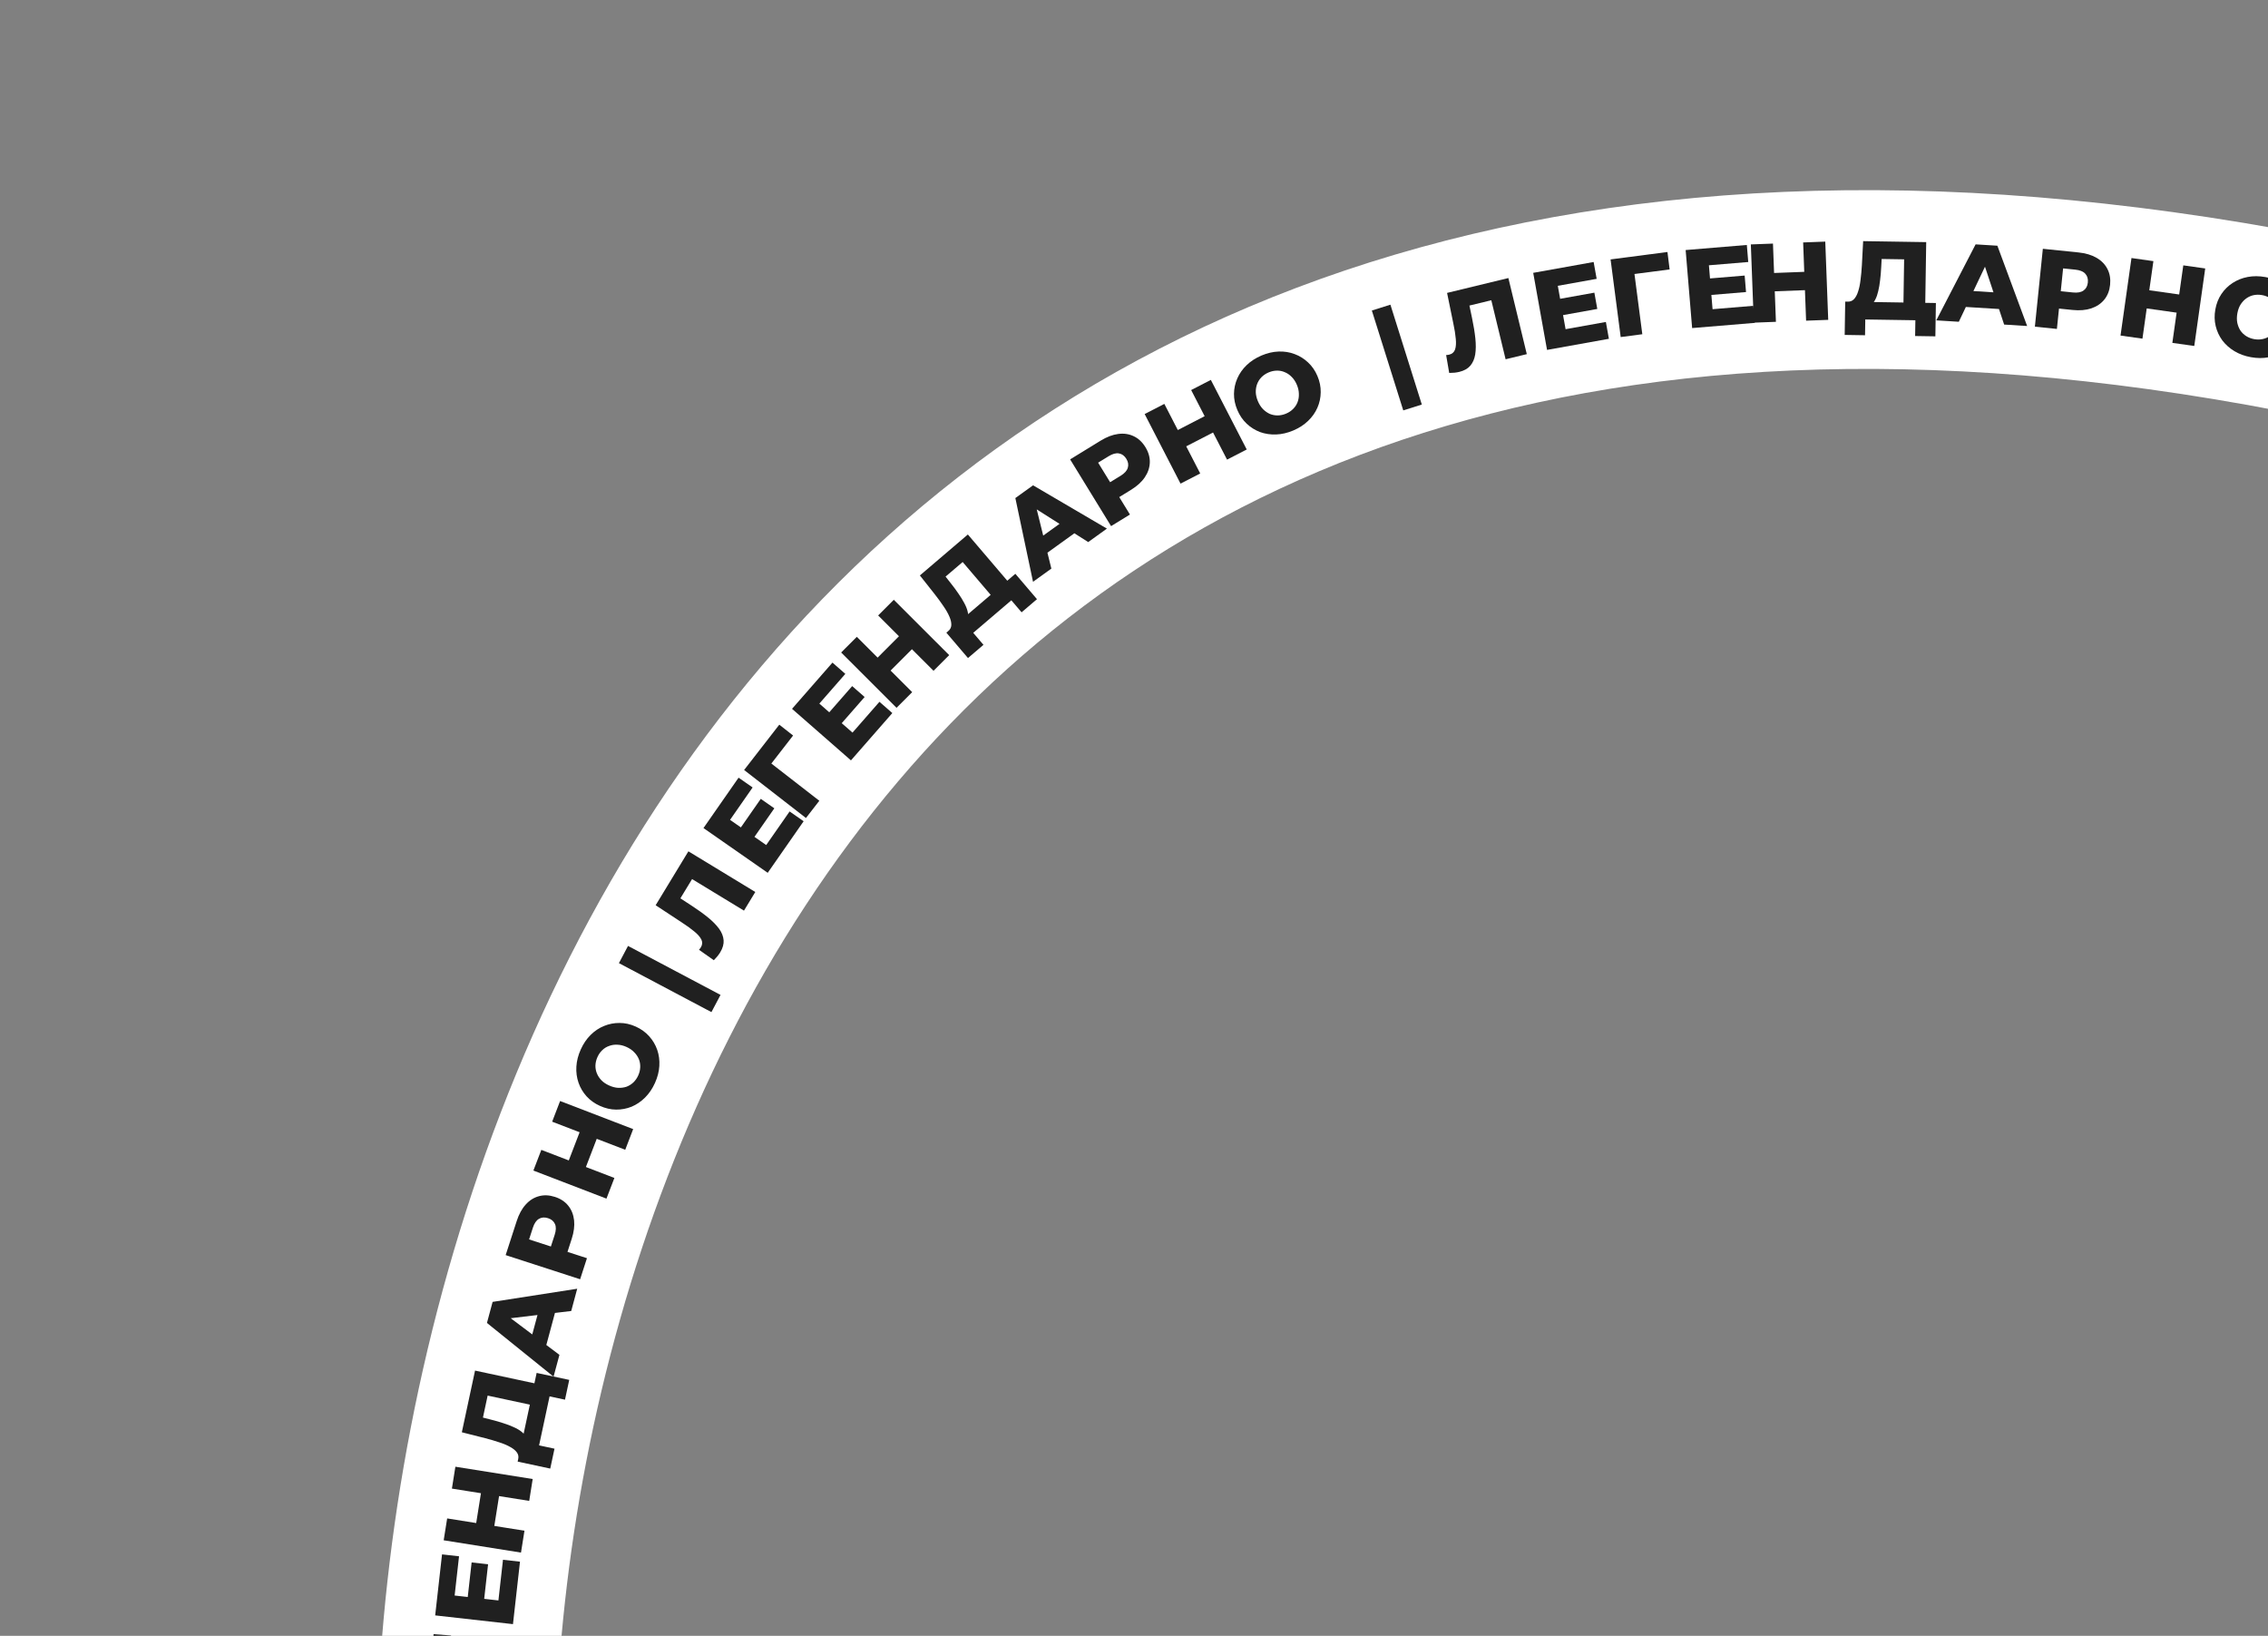 <?xml version="1.0" encoding="UTF-8"?> <svg xmlns="http://www.w3.org/2000/svg" width="649" height="468" viewBox="0 0 649 468" fill="none"><rect x="0" y="0" width="649" height="468" fill="#808080" stroke="none"/> <path d="M133.828 532.784C123.62 341.65 239.146 0.466 678.014 96.752" stroke="white" stroke-width="51.142" stroke-linecap="round"></path> <path d="M145.274 485.46L122.927 483.909L124.064 467.533L129.074 467.912L128.274 479.437L126.967 477.935L145.706 479.235L145.274 485.46Z" fill="#202020"></path> <path d="M133.798 457.345L134.959 447.01L139.666 447.539L138.505 457.874L133.798 457.345ZM142.625 457.886L143.932 446.247L148.798 446.794L146.79 464.665L124.53 462.165L126.491 444.707L131.357 445.253L130.096 456.479L142.625 457.886Z" fill="#202020"></path> <path d="M129.315 425.886L130.31 419.629L152.432 423.148L151.437 429.405L129.315 425.886ZM150.079 437.938L149.084 444.195L126.962 440.676L127.957 434.419L150.079 437.938ZM142.879 427.59L141.381 437.008L136.198 436.183L137.697 426.766L142.879 427.59Z" fill="#202020"></path> <path d="M153.842 402.34L139.542 399.278L138.195 405.567L140.553 406.17C141.817 406.484 142.988 406.823 144.067 407.184C145.15 407.525 146.128 407.899 147.001 408.304C147.879 408.688 148.616 409.118 149.212 409.595C149.792 410.047 150.21 410.54 150.466 411.075L148.27 417.509C148.447 416.784 148.335 416.138 147.932 415.572C147.513 414.98 146.874 414.451 146.014 413.983C145.159 413.494 144.119 413.053 142.894 412.66C141.674 412.246 140.33 411.849 138.862 411.47L132.157 409.772L135.936 392.124L155.148 396.238L153.842 402.34ZM157.454 420.163L148.129 418.166L153.563 392.79L162.888 394.786L161.675 400.45L157.263 399.505L154.261 413.523L158.673 414.468L157.454 420.163Z" fill="#202020"></path> <path d="M158.405 393.862L139.343 378.494L140.964 372.469L165.172 368.708L163.459 375.074L142.814 377.539L143.462 375.129L160.084 387.62L158.405 393.862ZM155.607 387.509L151.52 384.719L154.363 374.151L159.298 373.789L155.607 387.509Z" fill="#202020"></path> <path d="M166.005 365.995L144.697 359.086L147.855 349.345C148.487 347.397 149.344 345.825 150.428 344.629C151.517 343.412 152.786 342.612 154.233 342.229C155.66 341.84 157.185 341.908 158.809 342.435C160.412 342.955 161.677 343.791 162.604 344.944C163.531 346.096 164.089 347.488 164.278 349.119C164.453 350.724 164.224 352.5 163.593 354.448L161.52 360.84L159.771 357.313L167.959 359.968L166.005 365.995ZM160.41 357.52L156.771 359.301L158.726 353.274C159.134 352.015 159.162 350.993 158.812 350.207C158.468 349.4 157.809 348.839 156.835 348.523C155.84 348.2 154.967 348.265 154.215 348.716C153.47 349.147 152.893 349.992 152.485 351.25L150.531 357.277L148.63 353.7L160.41 357.52Z" fill="#202020"></path> <path d="M158.003 320.914L160.276 315L181.185 323.035L178.912 328.949L158.003 320.914ZM175.813 337.014L173.541 342.928L152.631 334.894L154.904 328.979L175.813 337.014ZM170.918 325.397L167.498 334.299L162.599 332.416L166.02 323.515L170.918 325.397Z" fill="#202020"></path> <path d="M187.423 309.832C186.687 311.466 185.746 312.855 184.599 314C183.451 315.144 182.169 316.017 180.752 316.619C179.324 317.192 177.841 317.472 176.303 317.458C174.765 317.444 173.228 317.091 171.691 316.399C170.154 315.707 168.871 314.79 167.841 313.647C166.811 312.505 166.048 311.214 165.55 309.773C165.042 308.304 164.836 306.761 164.933 305.143C165.03 303.525 165.446 301.9 166.182 300.266C166.926 298.612 167.868 297.223 169.006 296.098C170.154 294.953 171.441 294.094 172.869 293.521C174.278 292.939 175.751 292.655 177.289 292.669C178.836 292.663 180.377 293.007 181.914 293.699C183.451 294.391 184.739 295.322 185.78 296.492C186.81 297.635 187.573 298.926 188.071 300.367C188.568 301.808 188.769 303.337 188.672 304.954C188.584 306.553 188.168 308.178 187.423 309.832ZM182.638 307.677C182.988 306.899 183.176 306.118 183.202 305.334C183.236 304.53 183.11 303.771 182.823 303.057C182.526 302.315 182.079 301.646 181.481 301.049C180.893 300.433 180.161 299.928 179.286 299.534C178.391 299.131 177.528 298.918 176.696 298.894C175.854 298.843 175.066 298.956 174.333 299.234C173.588 299.483 172.927 299.887 172.348 300.445C171.778 300.984 171.317 301.643 170.967 302.421C170.617 303.199 170.424 303.99 170.39 304.793C170.364 305.577 170.5 306.34 170.798 307.082C171.085 307.796 171.522 308.461 172.11 309.077C172.688 309.665 173.424 310.16 174.319 310.563C175.194 310.957 176.053 311.181 176.896 311.232C177.747 311.265 178.544 311.156 179.288 310.906C180.022 310.628 180.674 310.22 181.244 309.681C181.823 309.123 182.288 308.455 182.638 307.677Z" fill="#202020"></path> <path d="M203.578 289.564L177.107 275.551L179.712 270.63L206.183 284.643L203.578 289.564Z" fill="#202020"></path> <path d="M206.091 272.461C205.869 272.825 205.604 273.201 205.294 273.587C204.996 273.955 204.653 274.333 204.267 274.723L200.019 271.73C200.229 271.508 200.406 271.278 200.55 271.041C201.004 270.294 201.056 269.551 200.705 268.814C200.336 268.066 199.658 267.292 198.671 266.492C197.695 265.674 196.498 264.81 195.08 263.898L187.617 258.988L196.989 243.565L216.132 255.197L212.891 260.53L196.839 250.775L198.757 250.33L194.054 258.07L193.461 256.211L197.753 259.007C199.579 260.191 201.179 261.338 202.552 262.447C203.907 263.545 204.98 264.634 205.772 265.714C206.545 266.783 206.976 267.881 207.065 269.009C207.147 270.107 206.822 271.258 206.091 272.461Z" fill="#202020"></path> <path d="M211.751 237.086L217.696 228.553L221.582 231.26L215.636 239.793L211.751 237.086ZM219.253 241.767L225.949 232.158L229.966 234.957L219.685 249.712L201.306 236.907L211.349 222.492L215.366 225.291L208.909 234.56L219.253 241.767Z" fill="#202020"></path> <path d="M230.627 234.031L212.932 220.296L222.998 207.329L226.947 210.434L219.864 219.56L219.615 217.584L234.453 229.102L230.627 234.031Z" fill="#202020"></path> <path d="M237.007 204.121L243.854 196.293L247.419 199.412L240.571 207.239L237.007 204.121ZM243.949 209.599L251.66 200.784L255.345 204.007L243.505 217.543L226.645 202.795L238.212 189.572L241.897 192.796L234.46 201.298L243.949 209.599Z" fill="#202020"></path> <path d="M251.289 176.082L255.767 171.599L271.614 187.431L267.136 191.913L251.289 176.082ZM261.03 198.026L256.552 202.508L240.705 186.677L245.183 182.194L261.03 198.026ZM261.272 185.422L254.533 192.168L250.82 188.459L257.56 181.713L261.272 185.422Z" fill="#202020"></path> <path d="M284.964 171.918L275.473 160.792L270.579 164.967L272.084 166.879C272.897 167.897 273.621 168.877 274.257 169.821C274.91 170.75 275.46 171.641 275.907 172.494C276.37 173.332 276.693 174.122 276.876 174.863C277.062 175.574 277.094 176.22 276.972 176.8L271.316 180.574C271.898 180.105 272.202 179.524 272.226 178.83C272.254 178.106 272.068 177.296 271.67 176.402C271.288 175.494 270.73 174.512 269.997 173.455C269.28 172.384 268.454 171.252 267.52 170.058L263.229 164.634L276.959 152.92L289.711 167.868L284.964 171.918ZM276.994 188.265L270.805 181.01L290.549 164.167L296.738 171.422L292.332 175.181L289.403 171.748L278.497 181.052L281.425 184.485L276.994 188.265Z" fill="#202020"></path> <path d="M295.605 166.45L290.548 142.493L295.613 138.848L316.748 151.236L311.397 155.086L293.841 143.947L295.867 142.489L300.852 162.675L295.605 166.45ZM297.453 159.759L296.049 155.013L304.932 148.621L308.985 151.46L297.453 159.759Z" fill="#202020"></path> <path d="M317.941 150.521L306.224 131.43L314.951 126.074C316.697 125.002 318.37 124.364 319.97 124.157C321.589 123.94 323.073 124.155 324.422 124.804C325.76 125.435 326.876 126.477 327.768 127.932C328.65 129.368 329.069 130.825 329.025 132.304C328.982 133.783 328.502 135.203 327.586 136.566C326.678 137.9 325.351 139.103 323.605 140.174L317.878 143.689L318.838 139.87L323.341 147.207L317.941 150.521ZM319.19 140.443L315.267 139.434L320.667 136.12C321.794 135.428 322.48 134.669 322.724 133.844C322.986 133.007 322.849 132.152 322.314 131.279C321.767 130.388 321.061 129.87 320.196 129.726C319.349 129.569 318.362 129.837 317.235 130.529L311.835 133.843L312.712 129.889L319.19 140.443Z" fill="#202020"></path> <path d="M340.858 111.592L346.49 108.688L356.757 128.596L351.126 131.5L340.858 111.592ZM343.448 135.461L337.816 138.365L327.548 118.457L333.18 115.553L343.448 135.461ZM347.52 123.531L339.045 127.902L336.639 123.238L345.114 118.866L347.52 123.531Z" fill="#202020"></path> <path d="M370.082 123.16C368.433 123.86 366.799 124.242 365.179 124.303C363.56 124.365 362.026 124.136 360.576 123.616C359.138 123.068 357.859 122.267 356.74 121.212C355.62 120.158 354.73 118.856 354.072 117.304C353.413 115.753 353.093 114.209 353.112 112.671C353.131 111.133 353.447 109.666 354.06 108.27C354.683 106.847 355.58 105.574 356.749 104.451C357.918 103.329 359.327 102.418 360.976 101.717C362.645 101.009 364.28 100.627 365.88 100.574C367.499 100.512 369.027 100.755 370.465 101.303C371.895 101.832 373.17 102.623 374.29 103.677C375.429 104.723 376.328 106.022 376.987 107.573C377.646 109.124 377.96 110.683 377.93 112.249C377.911 113.786 377.595 115.253 376.982 116.649C376.37 118.045 375.479 119.304 374.31 120.426C373.161 121.54 371.751 122.451 370.082 123.16ZM368.031 118.33C368.816 117.996 369.485 117.55 370.036 116.992C370.606 116.425 371.028 115.782 371.302 115.063C371.588 114.316 371.714 113.521 371.68 112.677C371.666 111.826 371.471 110.958 371.096 110.075C370.713 109.171 370.223 108.429 369.629 107.847C369.045 107.237 368.39 106.785 367.663 106.492C366.946 106.17 366.186 106.018 365.382 106.035C364.598 106.043 363.813 106.214 363.028 106.548C362.242 106.881 361.564 107.332 360.994 107.898C360.443 108.457 360.025 109.109 359.739 109.856C359.465 110.575 359.335 111.361 359.349 112.212C359.375 113.036 359.579 113.899 359.963 114.803C360.338 115.686 360.817 116.433 361.401 117.043C362.004 117.644 362.663 118.106 363.379 118.428C364.107 118.721 364.862 118.864 365.647 118.855C366.451 118.838 367.246 118.663 368.031 118.33Z" fill="#202020"></path> <path d="M401.55 117.413L392.562 88.841L397.874 87.17L406.861 115.742L401.55 117.413Z" fill="#202020"></path> <path d="M417.586 106.394C417.171 106.495 416.718 106.571 416.226 106.625C415.755 106.673 415.245 106.698 414.697 106.699L413.818 101.578C414.124 101.57 414.411 101.533 414.681 101.468C415.531 101.262 416.093 100.774 416.368 100.005C416.637 99.216 416.707 98.189 416.577 96.926C416.467 95.657 416.234 94.199 415.879 92.551L414.088 83.799L431.629 79.549L436.902 101.32L430.838 102.789L426.416 84.533L428.084 85.577L419.283 87.709L420.18 85.977L421.23 90.991C421.68 93.121 421.997 95.064 422.181 96.819C422.36 98.554 422.346 100.083 422.14 101.406C421.928 102.708 421.455 103.789 420.719 104.647C419.999 105.48 418.955 106.063 417.586 106.394Z" fill="#202020"></path> <path d="M446 85.567L456.237 83.73L457.073 88.391L446.837 90.228L446 85.567ZM448.001 94.18L459.529 92.112L460.394 96.931L442.693 100.107L438.736 78.059L456.028 74.957L456.893 79.775L445.774 81.771L448.001 94.18Z" fill="#202020"></path> <path d="M463.77 96.43L460.874 74.218L477.152 72.096L477.77 77.082L466.315 78.575L467.529 76.997L469.957 95.623L463.77 96.43Z" fill="#202020"></path> <path d="M488.88 79.698L499.244 78.836L499.637 83.556L489.272 84.418L488.88 79.698ZM490.058 88.462L501.73 87.492L502.136 92.371L484.214 93.861L482.357 71.538L499.865 70.082L500.271 74.962L489.013 75.898L490.058 88.462Z" fill="#202020"></path> <path d="M515.979 69.363L522.31 69.124L523.155 91.508L516.824 91.747L515.979 69.363ZM508.19 92.073L501.858 92.312L501.013 69.928L507.345 69.689L508.19 92.073ZM516.942 83L507.413 83.36L507.215 78.116L516.744 77.756L516.942 83Z" fill="#202020"></path> <path d="M544.65 88.818L544.877 74.196L538.446 74.096L538.312 76.526C538.25 77.827 538.145 79.041 538 80.17C537.876 81.299 537.7 82.331 537.472 83.266C537.265 84.202 536.986 85.008 536.634 85.686C536.304 86.342 535.901 86.848 535.426 87.203L528.687 86.298C529.434 86.331 530.045 86.095 530.523 85.591C531.022 85.065 531.417 84.335 531.709 83.401C532.022 82.467 532.253 81.361 532.4 80.083C532.57 78.805 532.698 77.41 532.786 75.897L533.149 68.989L551.195 69.27L550.889 88.915L544.65 88.818ZM527.867 95.823L528.016 86.288L553.964 86.691L553.816 96.226L548.025 96.136L548.095 91.624L533.761 91.402L533.691 95.913L527.867 95.823Z" fill="#202020"></path> <path d="M554.076 91.657L565.331 69.911L571.559 70.297L580.074 93.268L573.495 92.86L566.959 73.122L569.45 73.277L560.528 92.056L554.076 91.657ZM559.743 87.647L561.661 83.085L572.584 83.763L573.924 88.526L559.743 87.647Z" fill="#202020"></path> <path d="M582.292 93.462L584.571 71.179L594.758 72.221C596.795 72.429 598.513 72.937 599.91 73.745C601.328 74.554 602.376 75.627 603.055 76.961C603.735 78.275 603.989 79.78 603.815 81.478C603.644 83.155 603.092 84.567 602.159 85.716C601.227 86.864 599.983 87.702 598.428 88.229C596.897 88.737 595.112 88.887 593.075 88.679L586.39 87.995L589.471 85.544L588.595 94.107L582.292 93.462ZM589.403 86.212L586.898 83.029L593.201 83.674C594.516 83.808 595.522 83.621 596.217 83.114C596.934 82.608 597.344 81.846 597.448 80.827C597.555 79.787 597.308 78.947 596.709 78.307C596.131 77.668 595.184 77.282 593.868 77.147L587.565 76.503L590.663 73.892L589.403 86.212Z" fill="#202020"></path> <path d="M624.761 75.918L631.034 76.805L627.902 98.984L621.628 98.098L624.761 75.918ZM613.073 96.89L606.799 96.004L609.932 73.824L616.206 74.71L613.073 96.89ZM623.293 89.511L613.851 88.177L614.585 82.981L624.027 84.314L623.293 89.511Z" fill="#202020"></path> <path d="M644.131 102.195C642.367 101.879 640.79 101.305 639.4 100.471C638.011 99.637 636.851 98.606 635.923 97.378C635.018 96.133 634.386 94.762 634.025 93.267C633.664 91.772 633.632 90.196 633.929 88.537C634.225 86.878 634.802 85.41 635.659 84.132C636.516 82.856 637.583 81.8 638.859 80.967C640.16 80.116 641.606 79.54 643.199 79.24C644.791 78.94 646.469 78.947 648.233 79.263C650.018 79.582 651.595 80.157 652.964 80.987C654.353 81.821 655.5 82.86 656.404 84.106C657.312 85.33 657.947 86.69 658.308 88.185C658.69 89.683 658.732 91.262 658.435 92.921C658.139 94.58 657.549 96.057 656.668 97.351C655.811 98.628 654.744 99.683 653.468 100.517C652.192 101.351 650.758 101.918 649.165 102.218C647.594 102.522 645.916 102.514 644.131 102.195ZM645.055 97.029C645.895 97.179 646.698 97.171 647.465 97.005C648.252 96.842 648.957 96.535 649.58 96.083C650.228 95.614 650.768 95.017 651.201 94.293C651.655 93.572 651.966 92.739 652.135 91.794C652.308 90.828 652.305 89.939 652.125 89.127C651.97 88.297 651.668 87.56 651.22 86.917C650.797 86.256 650.244 85.713 649.561 85.287C648.9 84.865 648.149 84.579 647.309 84.429C646.469 84.279 645.655 84.285 644.868 84.447C644.101 84.614 643.394 84.931 642.747 85.401C642.124 85.853 641.586 86.439 641.132 87.16C640.702 87.863 640.401 88.698 640.229 89.664C640.059 90.609 640.052 91.496 640.207 92.326C640.383 93.159 640.683 93.906 641.107 94.567C641.555 95.211 642.11 95.743 642.771 96.165C643.454 96.591 644.215 96.879 645.055 97.029Z" fill="#202020"></path> </svg> 